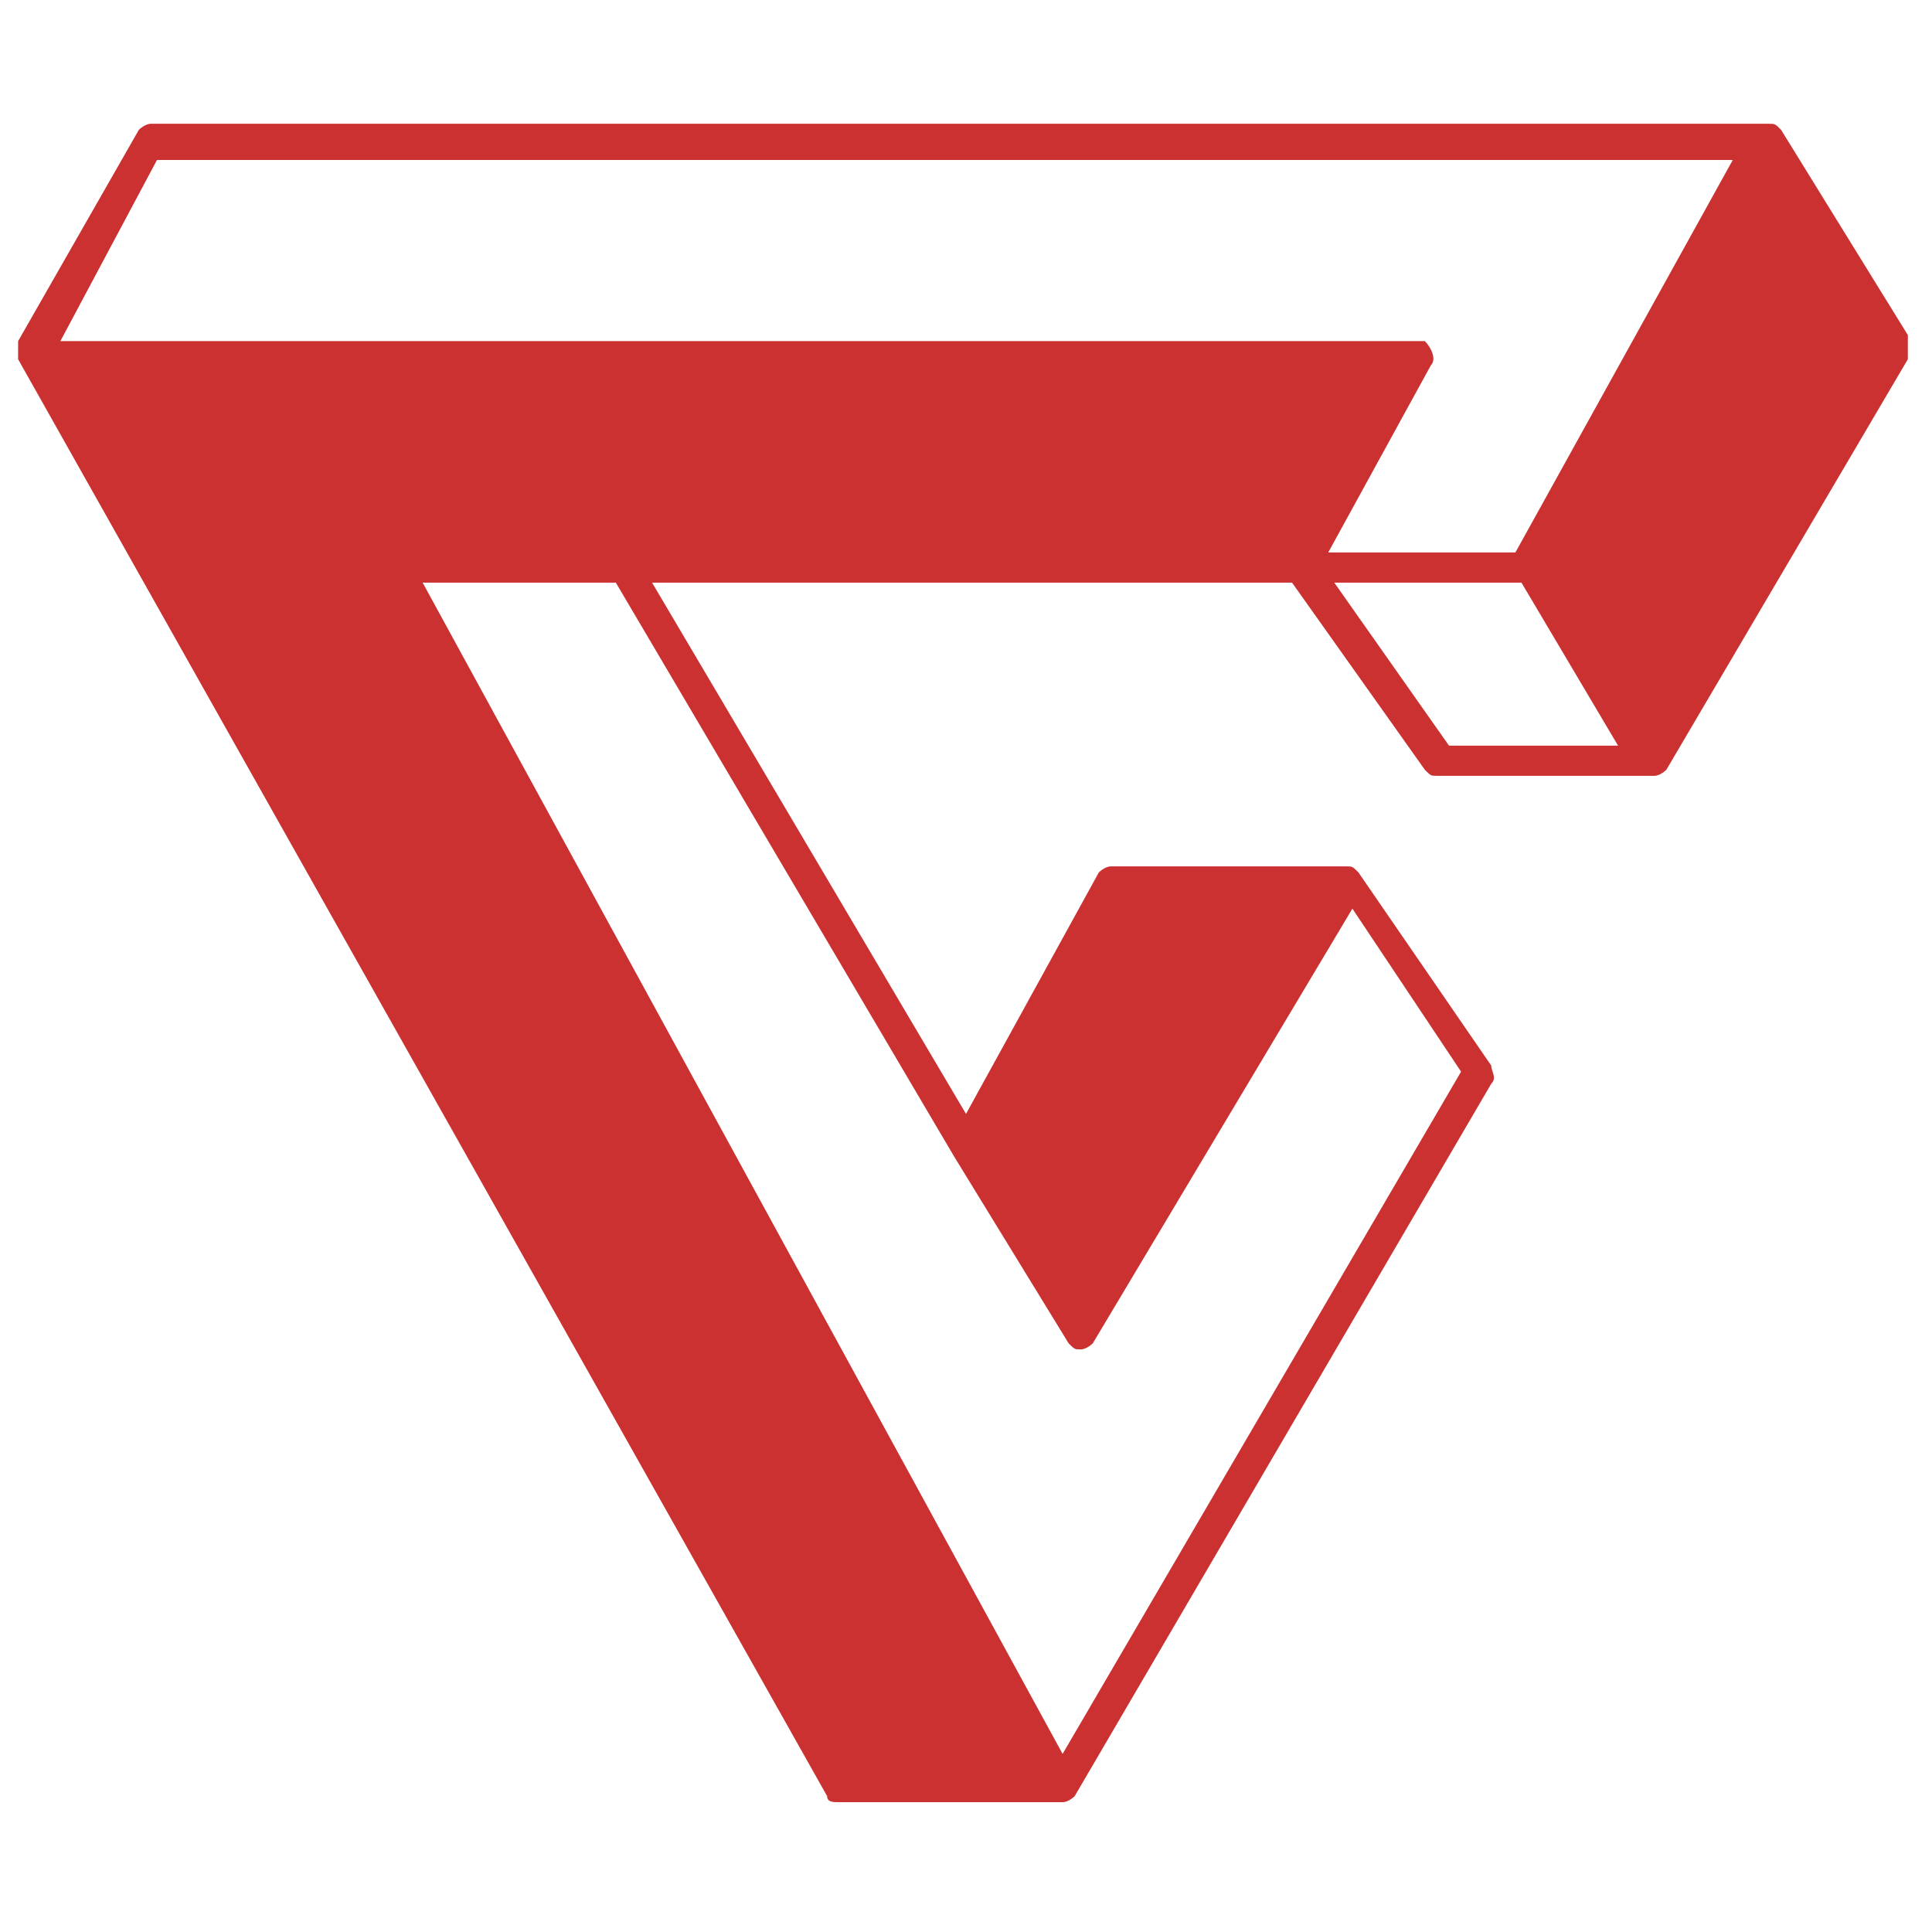 <?xml version="1.0" encoding="utf-8"?>
<!-- Generator: Adobe Illustrator 24.0.3, SVG Export Plug-In . SVG Version: 6.00 Build 0)  -->
<svg version="1.1" id="Layer_1" xmlns="http://www.w3.org/2000/svg" xmlns:xlink="http://www.w3.org/1999/xlink" x="0px" y="0px"
	 viewBox="0 0 32 28.5" width="32px" height="32px" style="enable-background:new 0 0 32 28.5;" xml:space="preserve">
<style type="text/css">
	.st0{fill:#CC3131;}
</style>
<g id="SvgjsG1009" transform="rotate(0 40 35.523)">
	<g>
		<g>
			<path class="st0" d="M31.6,3.8l-2.1-3.4c-0.1-0.1-0.1-0.1-0.2-0.1H2.5c-0.1,0-0.2,0.1-0.2,0.1L0.3,3.9c0,0.1,0,0.2,0,0.3L13.7,28
				c0,0.1,0.1,0.1,0.2,0.1h3.7c0.1,0,0.2-0.1,0.2-0.1l6.9-11.8c0.1-0.1,0-0.2,0-0.3l-2.2-3.2c-0.1-0.1-0.1-0.1-0.2-0.1l-3.9,0
				c-0.1,0-0.2,0.1-0.2,0.1L16,16.7l-5.2-8.8l10.6,0l2.2,3.1c0.1,0.1,0.1,0.1,0.2,0.1h3.6c0.1,0,0.2-0.1,0.2-0.1l4-6.8
				C31.6,4,31.6,3.9,31.6,3.8L31.6,3.8z M2.6,0.9h26.1l-3.6,6.5H22l1.7-3.1c0.1-0.1,0-0.3-0.1-0.4c0,0-0.1,0-0.1,0H1L2.6,0.9
				L2.6,0.9z M23,4.4L23,4.4L23,4.4z M15.8,17.4l1.9,3.1c0.1,0.1,0.1,0.1,0.2,0.1c0.1,0,0.2-0.1,0.2-0.1l4.3-7.2l1.8,2.7l-6.6,11.3
				L7,7.9h3.2L15.8,17.4L15.8,17.4z M22.1,7.9h3.1l1.6,2.7h-2.8L22.1,7.9z"/>
		</g>
	</g>
</g>
</svg>
